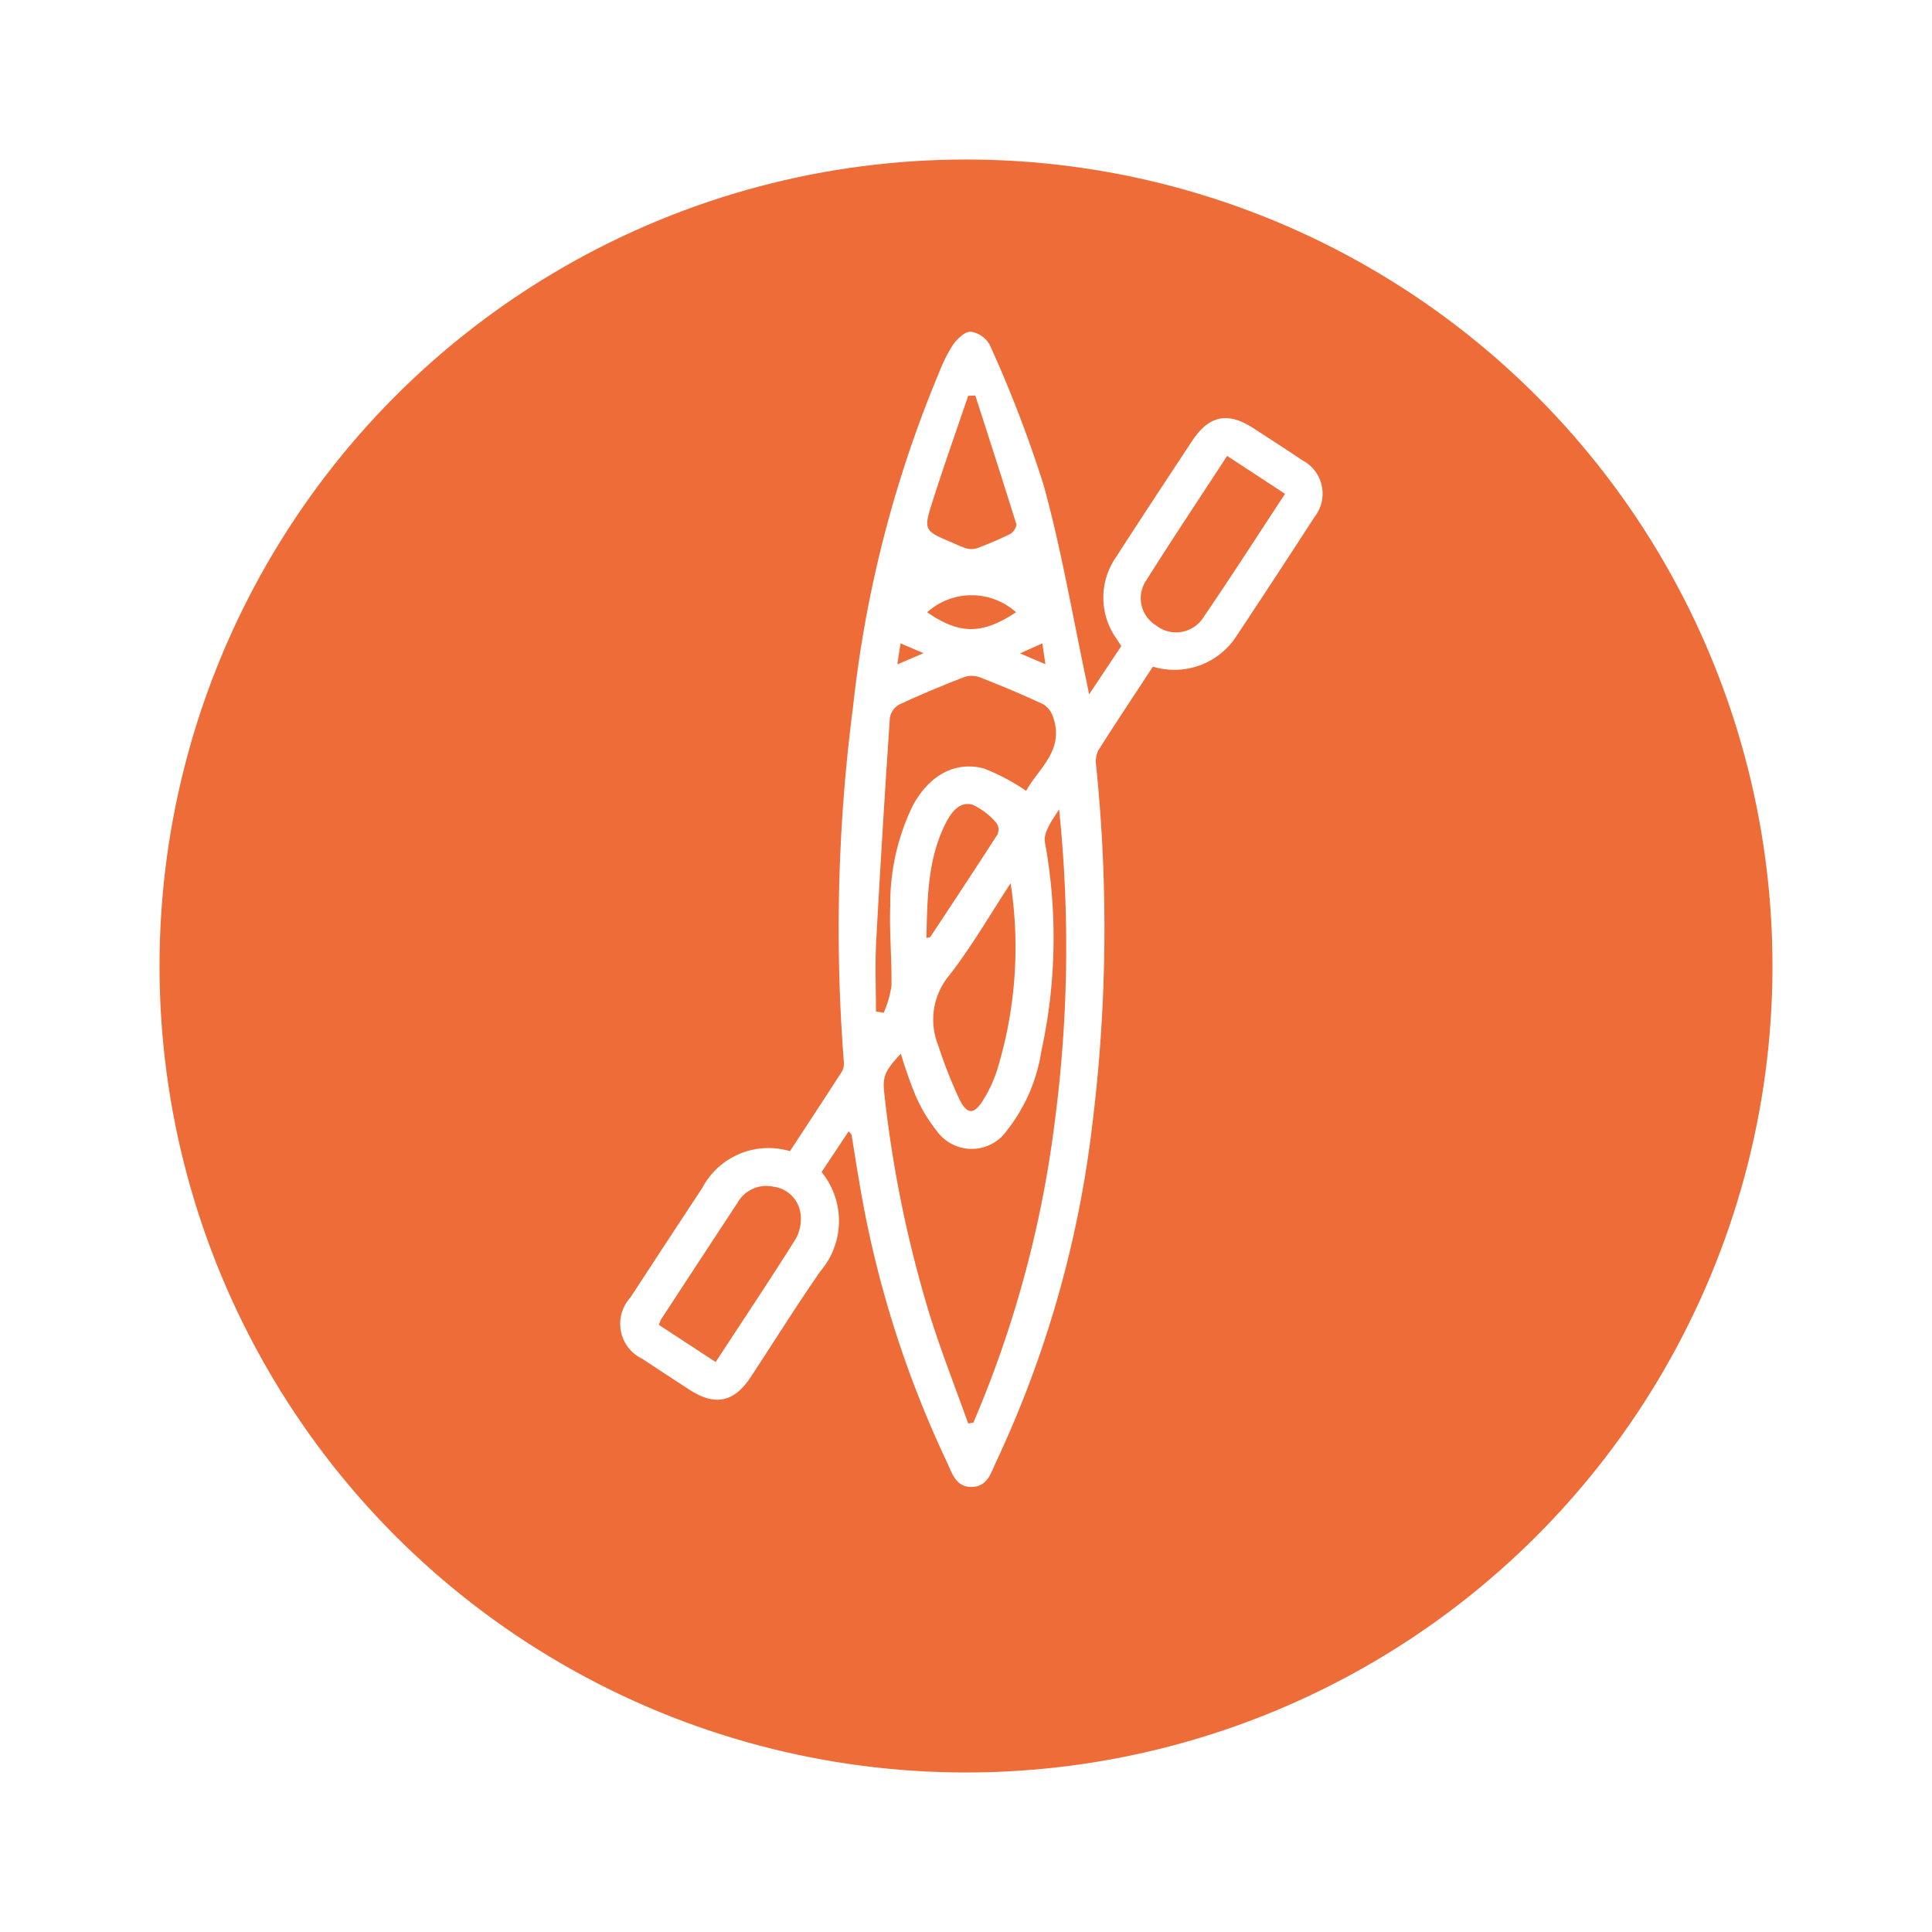 <?xml version="1.0" encoding="UTF-8"?> <svg xmlns="http://www.w3.org/2000/svg" xmlns:xlink="http://www.w3.org/1999/xlink" width="109" height="109" viewBox="0 0 109 109"><defs><filter id="Elipse_7" x="0" y="0" width="109" height="109" filterUnits="userSpaceOnUse"><feOffset dy="3"></feOffset><feGaussianBlur stdDeviation="3" result="blur"></feGaussianBlur><feFlood flood-opacity="0.161"></feFlood><feComposite operator="in" in2="blur"></feComposite><feComposite in="SourceGraphic"></feComposite></filter></defs><g id="Grupo_5259" data-name="Grupo 5259" transform="translate(13940 -10864.518)"><g id="Grupo_237" data-name="Grupo 237" transform="translate(-13931 10870.518)"><g transform="matrix(1, 0, 0, 1, -9, -6)" filter="url(#Elipse_7)"><circle id="Elipse_7-2" data-name="Elipse 7" cx="45.5" cy="45.5" r="45.5" transform="translate(9 6)" fill="#ee6c38"></circle></g></g><g id="Grupo_238" data-name="Grupo 238" transform="translate(-13905 10883.237)"><path id="Trazado_1333" data-name="Trazado 1333" d="M706.969-187.534l1.816-2.727c-.093-.141-.179-.268-.261-.4a4,4,0,0,1-.025-4.632c1.405-2.186,2.842-4.351,4.269-6.521.965-1.467,2.018-1.683,3.493-.724.911.593,1.826,1.18,2.726,1.788a2.128,2.128,0,0,1,.692,3.219q-2.16,3.339-4.36,6.652a4.168,4.168,0,0,1-4.75,1.78c-1.031,1.572-2.073,3.136-3.078,4.722a1.415,1.415,0,0,0-.128.832,90.04,90.04,0,0,1-.218,20.326,61.643,61.643,0,0,1-5.4,18.937c-.3.62-.486,1.447-1.387,1.463-.952.017-1.135-.847-1.45-1.487a59.741,59.741,0,0,1-4.93-15.872c-.149-.833-.271-1.672-.411-2.507-.007-.044-.062-.08-.161-.2l-1.53,2.3a4.366,4.366,0,0,1-.07,5.6c-1.363,1.958-2.621,3.988-3.936,5.978-.937,1.419-2.011,1.633-3.442.706q-1.335-.865-2.661-1.745a2.189,2.189,0,0,1-.68-3.455q2.022-3.1,4.056-6.185a4.227,4.227,0,0,1,4.949-2.076c.967-1.478,1.955-2.977,2.927-4.487a.89.89,0,0,0,.115-.52,97.05,97.05,0,0,1,.52-20.088,67.571,67.571,0,0,1,4.856-18.846,8.422,8.422,0,0,1,.783-1.559c.238-.333.671-.748,1-.734a1.459,1.459,0,0,1,1.069.741,70.112,70.112,0,0,1,3.042,7.916c1.011,3.664,1.642,7.432,2.437,11.155C706.87-188.034,706.9-187.89,706.969-187.534ZM700.148-146.4l.29-.044a62.819,62.819,0,0,0,4.59-16.953,75.451,75.451,0,0,0,.249-17.652c-.378.6-.9,1.29-.8,1.861a29.944,29.944,0,0,1-.2,11.774,9.591,9.591,0,0,1-1.937,4.476,2.425,2.425,0,0,1-3.972.026,8.84,8.84,0,0,1-1.21-2.035,24.522,24.522,0,0,1-.809-2.319c-.915.99-1.043,1.3-.933,2.249a67.592,67.592,0,0,0,2.569,12.514C698.632-150.442,699.422-148.429,700.148-146.4Zm-5.2-23.243.434.073a6.01,6.01,0,0,0,.436-1.517c.027-1.51-.124-3.024-.067-4.532a12.685,12.685,0,0,1,1.258-5.617c.914-1.711,2.38-2.555,4.027-2.117a11.838,11.838,0,0,1,2.383,1.262c.64-1.211,2.178-2.262,1.524-4.145a1.331,1.331,0,0,0-.554-.737c-1.174-.551-2.374-1.051-3.581-1.524a1.337,1.337,0,0,0-.891-.011c-1.234.48-2.458.988-3.658,1.547a1.066,1.066,0,0,0-.529.743q-.425,6.27-.769,12.545C694.885-172.33,694.945-170.983,694.945-169.639Zm19.809-31.346c-1.558,2.39-3.1,4.7-4.578,7.046a1.787,1.787,0,0,0,.563,2.512,1.821,1.821,0,0,0,2.617-.362c1.579-2.307,3.089-4.661,4.664-7.056ZM685.9-149.867c1.555-2.376,3.068-4.641,4.517-6.947a2.33,2.33,0,0,0,.272-1.425,1.768,1.768,0,0,0-1.529-1.52,1.867,1.867,0,0,0-2.034.92q-2.159,3.282-4.308,6.571a1.715,1.715,0,0,0-.118.306Zm16.639-27.008c-1.132,1.726-2.169,3.524-3.426,5.154a3.888,3.888,0,0,0-.661,3.975,26.346,26.346,0,0,0,1.215,3.086c.436.861.831.829,1.343-.016a7.44,7.44,0,0,0,.741-1.574A23.608,23.608,0,0,0,702.541-176.875Zm-1.991-27.518-.4.014c-.671,1.974-1.368,3.939-2,5.923-.539,1.679-.508,1.689,1.156,2.381a5.727,5.727,0,0,0,.733.3,1.04,1.04,0,0,0,.591,0,19.007,19.007,0,0,0,1.9-.815c.17-.087.376-.421.329-.569C702.107-199.575,701.325-201.982,700.551-204.392Zm-2.762,30.6c.132-.03.2-.024.223-.053,1.267-1.919,2.538-3.836,3.781-5.771a.665.665,0,0,0-.026-.63,3.913,3.913,0,0,0-1.359-1.057c-.7-.215-1.176.373-1.48.951C697.847-178.294,697.85-176.052,697.788-173.79Zm.044-18.376c1.838,1.268,3.107,1.267,5.018,0A3.757,3.757,0,0,0,697.832-192.166Zm-.2,2.311-1.3-.554-.181,1.186Zm6.7-.553-1.261.563,1.434.61Z" transform="translate(-680.524 207.991)" fill="#fff"></path></g></g></svg> 
